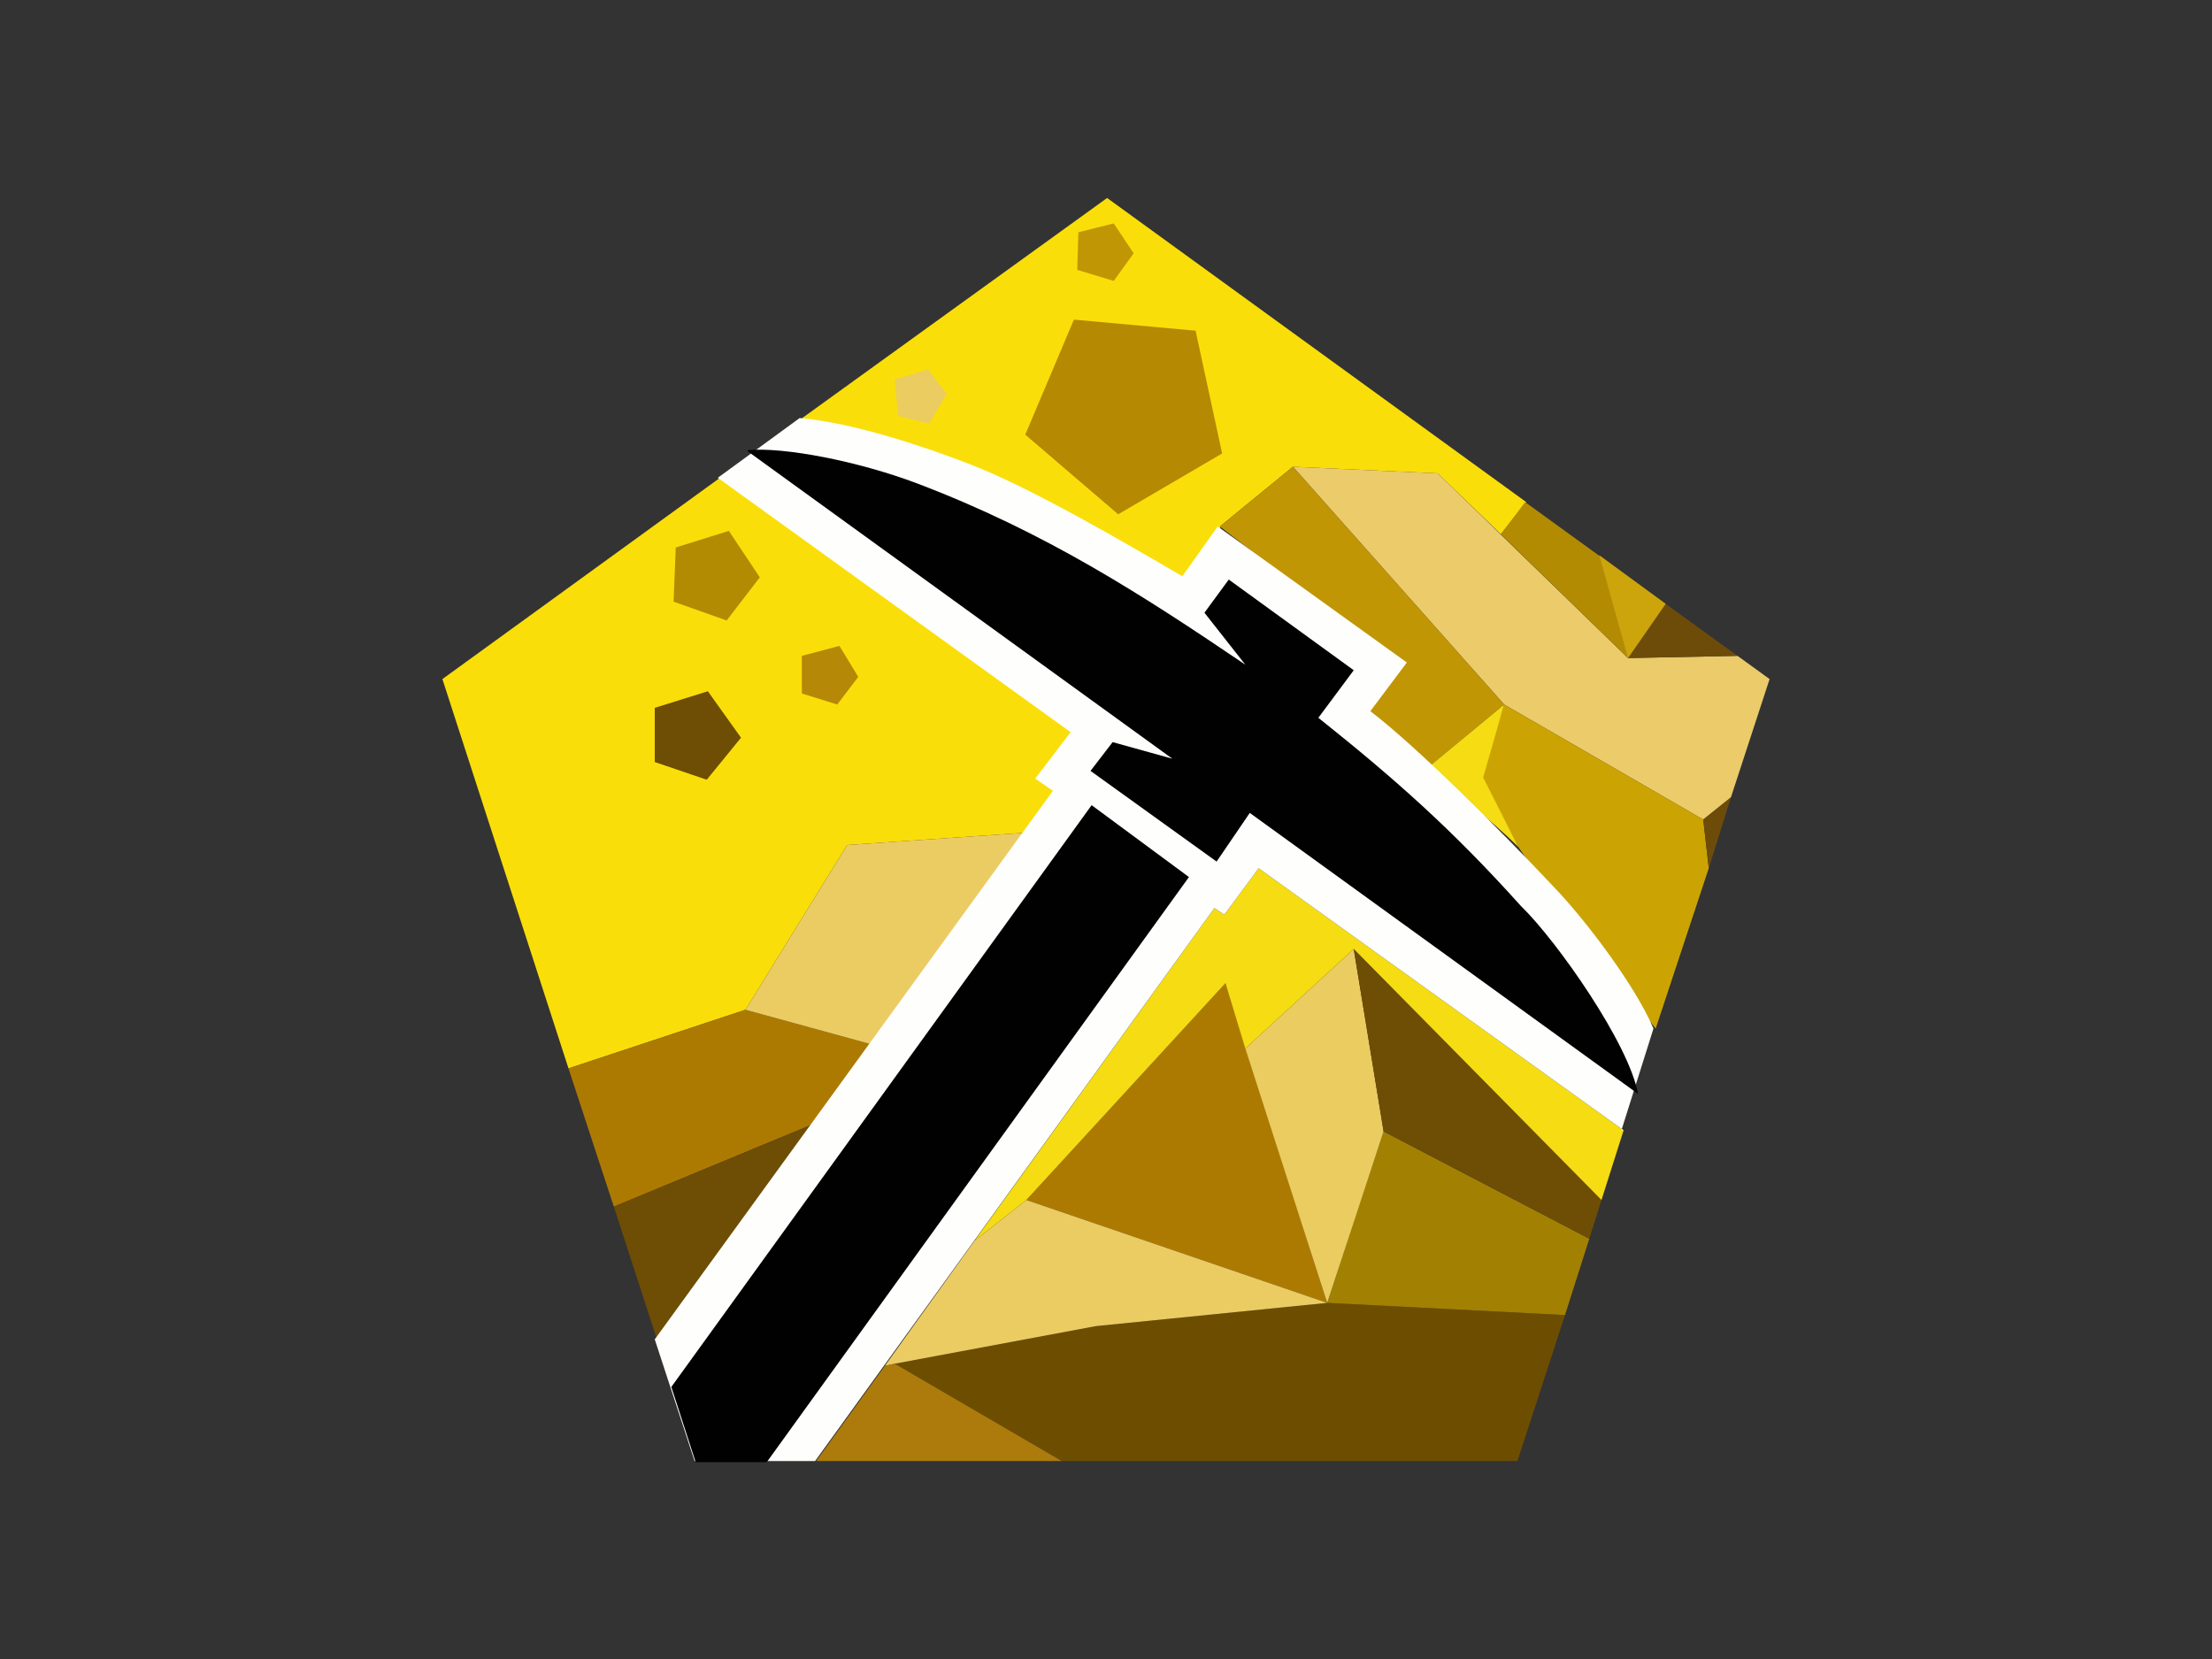 <svg viewBox="0 0 200 150" xmlns="http://www.w3.org/2000/svg"><rect x="0" y="0" width="200" height="150" fill="#333333" stroke="none"/><g fill-rule="evenodd"><path d="m110.3 47.6 6.6-5.4 13.1.6 5.7 5.5 2.3-2.9-37.9-27.5-28.4 20.5c6 .7 9.6 1.7 13.8 3.3 7.1 2.7 14.9 7.1 21.5 11.1l3.4-5.2zm-42.9 43.7 9.2-14.9 16-1.1 2.8-3.8-1.6-1.1 3.2-4.2-31.9-23-25.1 18.2 11.4 35.2z" fill="#fade09"/><path d="m80.9 123.3 15.1 8.8h41.2l4.3-13.2-21.5-1.1-20.9 2.1z" fill="#6d4e01"/><path d="m116.9 42.2 19.1 21.5 18 10.4 2.5-2 3.5-10.7-2.9-2.1-9.9.2-17.2-16.7z" fill="#ebcb6a"/><path d="m92.8 108.5 27.2 9.3-9.2-28.9z" fill="#ad7a01"/><path d="m137.3 76.6 2.7 4 9.7 12.4 4.8-14.5-.5-4.4-18-10.4-2 6.6z" fill="#cba404"/><path d="m51.4 96.6 4.1 12.5 18.1-7.5 5.1-7.2-11.3-3.1z" fill="#ad7a01"/><path d="m80 123.5.9-.2 18.2-3.4 20.9-2.1-27.2-9.3-4.7 3.7z" fill="#ebcc63"/><path d="m67.4 91.3 11.3 3.1 13.9-19.1-16 1.1z" fill="#ebcc63"/><path d="m141.5 118.9 2.2-6.9-18.6-9.7-2.5 7.5-2.6 8z" fill="#a28102"/><path d="m92.7 39.3 8.4 7.2 9.4-5.5-2.4-11.1-11-1z" fill="#b58902"/><path d="m112.6 94.8 7.4 23 5.1-15.5-2.7-16.5z" fill="#eacc61"/><path d="m110.3 47.6 16 12.4-3.4 4.1 6.2 5.3 6.9-5.7-19.1-21.5z" fill="#c19605"/><path d="m125.1 102.3 18.6 9.7 1.1-3.5-22.4-22.7z" fill="#6e4d05"/><path d="m55.5 109.1 3.9 12 14.2-19.5z" fill="#6e4d05"/><path d="m122.4 85.8 22.4 22.7 2-6.3-33-23.7-3.1 4.2-.9-.6-21.7 30.1 4.7-3.7 18-19.6 1.8 5.9z" fill="#f5dc13"/><path d="m80 123.5-6.2 8.6h22.2l-15.1-8.8z" fill="#ad7b0b"/><path d="m135.7 48.3 11.5 11.2 3.4-4.9-12.7-9.2z" fill="#b38b03"/><path d="m60.9 54.4 4.8 1.7 3-3.9-2.8-4.2-4.8 1.5z" fill="#b38b03"/><path d="m67 66.7-3-4.2-4.8 1.5v4.9l4.7 1.6z" fill="#6e4d05"/><path d="m129.1 69.4c2.7 2.5 5.6 4.6 8.2 7.2l-3.2-6.3 1.9-6.6z" fill="#f5dc13"/><path d="m147.2 59.5 9.9-.2-6.5-4.7z" fill="#6d4c0a"/><path d="m147.2 59.5 3.4-4.9-6-4.4z" fill="#cca40b"/><path d="m72.5 59.3v3.4l3.2 1 1.9-2.5-1.7-2.8z" fill="#b68807"/><path d="m97.5 21-.1 3.4 3.3 1 1.8-2.5-1.8-2.7z" fill="#c19605"/><path d="m81.2 37.6 2.8.7 1.6-2.7-1.7-2.2-3 .9z" fill="#eacc61"/><path d="m154 74.1.5 4.4 2-6.4z" fill="#6d4c0a"/><path d="m146.8 102.2-33-23.7-3.1 4.2-.9-.6-36.1 50h-10.9l-3.6-11 36-49.6-1.6-1.1 3.2-4.2-31.9-23 7.4-5.4c4.9.4 11.6 2.7 15.2 4.1 5.6 2.1 14.6 7.4 19.4 10.2l3.2-4.5 17.1 12.3-3.3 4.4c4.2 3.2 11.9 10.9 16.5 15.8 3 3.1 7.5 9.1 9.1 12.9l-2.9 9.2z" fill="#fefefc"/><path d="m69.4 132.1 38.1-52.8-8.8-6.5-38 52.6 2.2 6.8h6.4zm-1.8-91.3 38.4 27.8-5.4-1.5-2 2.6 11.4 8.2 3-4.4 35.1 25.4c-.8-4.5-7.3-13.8-10.6-17-6.2-6.9-11.4-11.5-18.3-17l3.2-4.3-11.3-8.2-2.2 3 3.7 4.7c-9.3-6.3-18.1-12-29.7-16.4-5.3-2-12-3.3-15.3-3z" fill="#010101"/></g></svg>